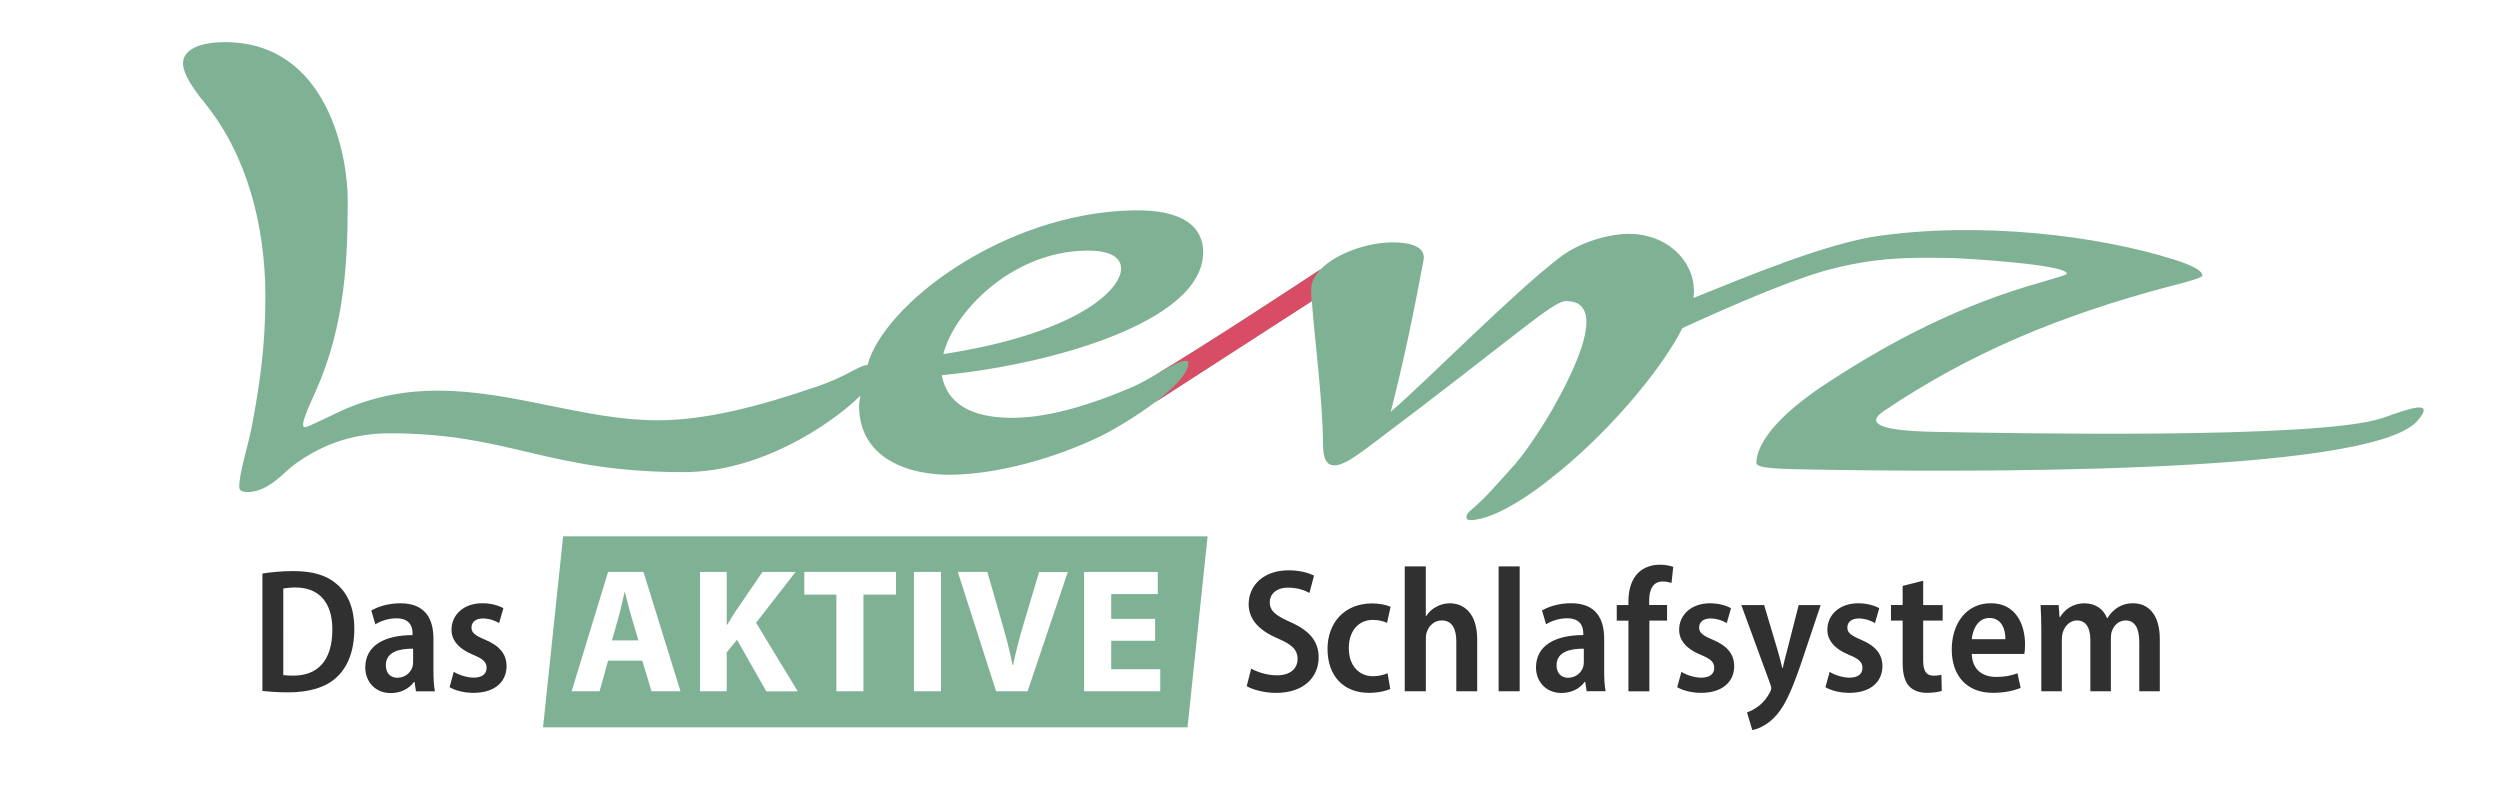 <?xml version="1.0" encoding="utf-8"?>
<!-- Generator: Adobe Illustrator 26.5.0, SVG Export Plug-In . SVG Version: 6.00 Build 0)  -->
<svg version="1.1" id="Ebene_1" xmlns="http://www.w3.org/2000/svg" xmlns:xlink="http://www.w3.org/1999/xlink" x="0px" y="0px"
	 viewBox="0 0 556.58 176.07" style="enable-background:new 0 0 556.58 176.07;" xml:space="preserve">
<style type="text/css">
	.st0{fill:#303031;}
	.st1{fill:#7FB194;}
	.st2{fill:none;}
	.st3{fill:#D84C65;}
</style>
<path class="st0" d="M454.46,153.9h4.57v-11.59c0-0.55,0.08-1.1,0.24-1.58c0.43-1.38,1.58-2.6,3.11-2.6c2.17,0,3,1.89,3,4.34v11.43
	h4.57v-11.75c0-0.55,0.04-1.14,0.2-1.58c0.47-1.38,1.58-2.44,3.08-2.44c2.17,0,3.04,1.93,3.04,4.85v10.92h4.57v-11.63
	c0-5.72-2.8-7.96-5.91-7.96c-1.42,0-2.56,0.35-3.55,0.99c-0.83,0.55-1.62,1.34-2.21,2.33h-0.08c-0.79-2.05-2.6-3.31-4.97-3.31
	c-2.88,0-4.57,1.58-5.48,3.07h-0.12l-0.2-2.68h-4.02c0.08,1.7,0.16,3.43,0.16,5.64V153.9z M438.97,142.31
	c0.2-2.05,1.3-4.73,3.94-4.73c2.72,0,3.59,2.56,3.55,4.73H438.97z M450.68,145.58c0.08-0.43,0.16-1.14,0.16-2.09
	c0-4.49-2.05-9.19-7.61-9.19s-8.71,4.65-8.71,10.29c0,5.87,3.35,9.66,9.19,9.66c2.48,0,4.61-0.47,6.15-1.1l-0.71-3.27
	c-1.26,0.51-2.76,0.83-4.73,0.83c-2.84,0-5.32-1.42-5.44-5.13H450.68z M423.59,130.44v4.26h-2.6v3.47h2.6v9.3
	c0,2.6,0.47,4.26,1.46,5.32c0.91,0.95,2.29,1.46,3.94,1.46c1.46,0,2.6-0.2,3.31-0.43l-0.08-3.59c-0.43,0.12-0.99,0.2-1.73,0.2
	c-1.62,0-2.33-1.02-2.33-3.35v-8.91h4.34v-3.47h-4.34v-5.4L423.59,130.44z M406.4,152.99c1.26,0.75,3.23,1.26,5.32,1.26
	c4.65,0,7.37-2.37,7.37-5.99c-0.04-2.68-1.58-4.49-4.77-5.84c-2.25-0.95-3.04-1.54-3.04-2.72c0-1.14,0.87-2.01,2.52-2.01
	c1.5,0,2.84,0.55,3.63,1.03l0.95-3.31c-1.06-0.59-2.72-1.1-4.69-1.1c-4.14,0-6.86,2.56-6.86,5.91c0,2.21,1.42,4.18,4.89,5.6
	c2.21,0.91,2.92,1.62,2.92,2.88c0,1.3-0.95,2.17-2.88,2.17c-1.62,0-3.47-0.67-4.42-1.3L406.4,152.99z M387.67,134.7l6.47,17.66
	c0.16,0.39,0.2,0.67,0.2,0.87c0,0.28-0.12,0.51-0.28,0.87c-0.59,1.18-1.5,2.29-2.36,2.96c-0.95,0.75-1.93,1.26-2.76,1.54l1.18,3.94
	c1.06-0.2,2.96-0.91,4.73-2.64c2.25-2.17,3.86-5.64,6.03-11.91l4.46-13.29h-4.89l-2.64,10.33c-0.35,1.22-0.67,2.64-0.91,3.67h-0.12
	c-0.24-1.06-0.59-2.44-0.95-3.67l-3.08-10.33H387.67z M373.4,152.99c1.26,0.75,3.23,1.26,5.32,1.26c4.65,0,7.37-2.37,7.37-5.99
	c-0.04-2.68-1.58-4.49-4.77-5.84c-2.25-0.95-3.04-1.54-3.04-2.72c0-1.14,0.87-2.01,2.52-2.01c1.5,0,2.84,0.55,3.63,1.03l0.95-3.31
	c-1.07-0.59-2.72-1.1-4.69-1.1c-4.14,0-6.86,2.56-6.86,5.91c0,2.21,1.42,4.18,4.89,5.6c2.21,0.91,2.92,1.62,2.92,2.88
	c0,1.3-0.95,2.17-2.88,2.17c-1.62,0-3.47-0.67-4.42-1.3L373.4,152.99z M367.2,153.9v-15.73h3.94v-3.47h-3.98v-1.02
	c0-2.25,0.75-4.22,3-4.22c0.87,0,1.46,0.16,1.97,0.32l0.39-3.59c-0.75-0.24-1.73-0.47-3-0.47c-1.66,0-3.47,0.51-4.81,1.81
	c-1.58,1.58-2.17,3.94-2.17,6.31v0.87h-2.6v3.47h2.6v15.73H367.2z M352.61,147.35c0,0.35-0.04,0.71-0.12,1.06
	c-0.43,1.42-1.73,2.48-3.39,2.48c-1.34,0-2.56-0.83-2.56-2.8c0-3.04,3.19-3.71,6.07-3.67V147.35z M357.46,153.9
	c-0.24-1.22-0.32-2.88-0.32-4.53v-7.14c0-4.18-1.58-7.93-7.37-7.93c-2.84,0-5.17,0.83-6.47,1.62l0.91,3.07
	c1.22-0.79,2.96-1.34,4.69-1.34c3,0,3.59,1.89,3.59,3.35v0.39c-6.27,0-10.53,2.33-10.53,7.21c0,3.04,2.13,5.68,5.68,5.68
	c2.25,0,4.1-0.99,5.16-2.48h0.12l0.32,2.09H357.46z M333.64,153.9h4.69v-27.8h-4.69V153.9z M312.75,153.9h4.69v-11.67
	c0-0.51,0.04-1.07,0.2-1.46c0.47-1.5,1.69-2.64,3.35-2.64c2.4,0,3.23,2.05,3.23,4.65v11.12h4.65v-11.55c0-5.76-2.92-8.04-6.11-8.04
	c-1.14,0-2.21,0.32-3.08,0.83c-0.91,0.47-1.62,1.18-2.17,2.01h-0.08V126.1h-4.69V153.9z M308.92,149.88
	c-0.83,0.35-1.89,0.67-3.27,0.67c-3.07,0-5.36-2.33-5.36-6.23c-0.04-3.55,1.93-6.31,5.36-6.31c1.46,0,2.48,0.36,3.15,0.67l0.79-3.59
	c-0.91-0.4-2.48-0.75-4.1-0.75c-6.23,0-9.94,4.38-9.94,10.13c0,6.07,3.63,9.78,9.19,9.78c2.13,0,3.9-0.43,4.77-0.87L308.92,149.88z
	 M277.56,152.76c1.3,0.79,3.94,1.5,6.51,1.5c6.23,0,9.5-3.51,9.5-7.93c0-3.51-1.97-5.91-6.23-7.81c-3.27-1.46-4.65-2.44-4.65-4.46
	c0-1.58,1.22-3.23,4.1-3.23c2.21,0,3.82,0.67,4.73,1.18l1.02-3.86c-1.18-0.59-3.11-1.18-5.64-1.18c-5.52,0-8.91,3.27-8.91,7.57
	c0,3.51,2.56,5.95,6.51,7.61c3.04,1.3,4.38,2.48,4.38,4.53c0,2.21-1.66,3.67-4.61,3.67c-2.13,0-4.34-0.71-5.72-1.5L277.56,152.76z"
	/>
<g>
	<path class="st1" d="M139.13,131.82h-0.08c-0.39,1.58-0.79,3.59-1.22,5.12l-1.58,5.64h5.88l-1.66-5.64
		C140,135.37,139.52,133.4,139.13,131.82z"/>
	<path class="st1" d="M125.37,119.4l-4.47,42.52h143.48l4.47-42.52H125.37z M145.04,153.9l-2.05-6.82h-7.61l-1.89,6.82h-6.23
		l8.12-26.57h7.88l8.24,26.57H145.04z M170.59,153.9l-6.51-11.47l-2.29,2.8v8.67h-5.95v-26.57h5.95v11.75h0.12
		c0.59-1.02,1.22-1.97,1.81-2.92l6.03-8.83h7.37l-8.79,11.32l9.27,15.26H170.59z M199.49,132.37h-7.26v21.53h-6.03v-21.53h-7.14
		v-5.05h20.42V132.37z M209.5,153.9h-6.03v-26.57h6.03V153.9z M228.78,153.9h-7.02l-8.52-26.57h6.58l3.23,11.24
		c0.91,3.15,1.74,6.19,2.37,9.5h0.12c0.67-3.19,1.5-6.35,2.41-9.38l3.39-11.35h6.39L228.78,153.9z M258.31,153.9h-16.95v-26.57h16.4
		v4.93h-10.37v5.52h9.78v4.89h-9.78v6.31h10.92V153.9z"/>
</g>
<path class="st0" d="M100.09,152.99c1.26,0.75,3.23,1.26,5.32,1.26c4.65,0,7.37-2.37,7.37-5.99c-0.04-2.68-1.58-4.5-4.77-5.84
	c-2.25-0.95-3.04-1.54-3.04-2.72c0-1.14,0.87-2.01,2.52-2.01c1.5,0,2.84,0.55,3.63,1.02l0.95-3.31c-1.07-0.59-2.72-1.1-4.69-1.1
	c-4.14,0-6.86,2.56-6.86,5.91c0,2.21,1.42,4.18,4.89,5.6c2.21,0.91,2.92,1.62,2.92,2.88c0,1.3-0.95,2.17-2.88,2.17
	c-1.62,0-3.47-0.67-4.42-1.3L100.09,152.99z M91.97,147.35c0,0.36-0.04,0.71-0.12,1.06c-0.43,1.42-1.74,2.48-3.39,2.48
	c-1.34,0-2.56-0.83-2.56-2.8c0-3.04,3.19-3.71,6.07-3.67V147.35z M96.82,153.9c-0.24-1.22-0.32-2.88-0.32-4.53v-7.14
	c0-4.18-1.58-7.92-7.37-7.92c-2.84,0-5.16,0.83-6.47,1.62l0.91,3.07c1.22-0.79,2.96-1.34,4.69-1.34c3,0,3.59,1.89,3.59,3.35v0.39
	c-6.27,0-10.53,2.33-10.53,7.22c0,3.04,2.13,5.68,5.68,5.68c2.25,0,4.1-0.99,5.17-2.48h0.12l0.32,2.09H96.82z M63.07,131.03
	c0.59-0.12,1.5-0.24,2.68-0.24c5.36,0,8.24,3.43,8.24,9.34c0,7.14-3.43,10.29-8.71,10.29c-0.79,0-1.62-0.04-2.21-0.12V131.03z
	 M58.42,153.82c1.42,0.16,3.35,0.32,5.76,0.32c4.65,0,8.36-1.1,10.76-3.35c2.37-2.17,3.94-5.72,3.94-10.76c0-4.77-1.5-8-3.98-10.05
	c-2.21-1.89-5.21-2.84-9.62-2.84c-2.56,0-4.97,0.24-6.86,0.55V153.82z"/>
<path class="st1" d="M530.43,93.06c-14.11,4.83-84.53,3.35-99.4,3.09c-6.47-0.11-13.36-0.61-13.33-2.65
	c0.01-0.51,0.45-1.14,1.54-1.88c19.21-13,39.41-21.41,63.69-27.84c5.2-1.31,7.37-2.03,7.38-2.41c0.02-1.14-2.33-2.33-6.19-3.54
	c-16.83-5.37-43.39-8.65-66.75-5.18c-11.6,1.91-28.03,8.71-40.37,13.69c0.08-0.51,0.13-1,0.13-1.45c0-7.11-6.26-12.83-14.45-12.83
	c-4.31,0-11,1.78-15.53,5.33c-10.57,8.13-29.12,27.05-37.53,34.29c3.02-11.81,5.18-22.35,7.33-33.91c0.43-2.79-2.8-3.81-6.9-3.81
	c-5.6,0-12.56,2.45-15.99,5.96c0.21-0.14,0.38-0.25,0.49-0.33c-2.21,1.46-26.45,17.46-37.98,24.24c-1.57,0.9-3.16,1.78-4.58,2.38
	c-8.35,3.58-17.79,6.66-25.98,6.8c-7.76,0.14-14.92-1.9-16.34-9.49c22.4-2.04,58.47-11.43,58.19-27.56
	c-0.09-5.33-4.26-9.32-15.47-9.13c-28.84,0.5-55.62,20.91-59.25,34.43c-1.93,0.06-4.33,2.44-11.35,4.82
	c-12.94,4.45-24.8,7.49-35.37,7.49c-16.17,0-32.13-6.6-48.96-6.6c-6.9,0-13.8,1.14-21.13,4.32c-4.1,1.91-7.76,3.81-8.41,3.81
	c-0.43,0-0.43-0.25-0.43-0.63c0-0.64,0.22-1.78,2.8-7.37c6.69-14.98,7.12-29.97,7.12-42.67c0-9.4-4.31-35.05-27.39-35.05
	c-4.96,0-9.27,1.4-9.27,4.7c0,2.59,2.6,5.95,4.01,7.84c0.16,0.21,0.35,0.4,0.53,0.59c0.12,0.12,0.2,0.25,0.2,0.32
	c9.49,11.56,13.59,27.43,13.59,43.17c0,11.43-1.29,19.68-3.02,28.95c-0.86,4.44-2.8,10.29-2.8,13.46c0,0.76,0.65,1.14,1.73,1.14
	c4.74,0,7.98-4.19,10.35-5.97c5.82-4.32,12.72-7.11,21.35-7.11c26.96,0,34.94,8.64,65.56,8.64c16.62,0,32.19-10.12,39.3-17.01
	c-0.18,0.92-0.31,1.8-0.29,2.58c0.2,11.17,10.62,15.18,20.75,15.01c10.35-0.18,23.02-3.7,33.28-8.71c2.97-1.5,7.79-4.36,11.87-7.44
	l-1.82,1.18l36.72-23.7l0,0c0.5,7.41,2.48,22.64,2.48,31.75c0,3.55,0.86,4.83,2.59,4.83c1.94,0,4.74-2.03,7.98-4.44
	c32.78-24.64,40.55-32.13,43.57-32.13c10.78,0-0.86,20.19-3.23,24.38c-3.67,6.35-7.55,11.43-8.84,12.7
	c-3.02,3.3-5.82,6.73-9.49,9.78c-0.22,0.25-0.65,0.76-0.65,1.27c0,0.38,0.22,0.63,0.86,0.63c5.82,0,15.31-7.11,17.9-9.27
	c11.82-9.18,24.13-23.29,29.34-33.48c9.12-4.19,22.62-10.13,31.5-12.72c11.57-3.18,19.29-3.03,28.89-2.86
	c1.29,0.02,25.21,1.33,25.18,3.49c0,0.25-2.61,0.97-5.42,1.81c-17.56,4.9-32.79,12.64-47.41,22.16c-9.6,6.18-16.18,12.8-16.28,18.13
	c-0.02,1.27,5.15,1.36,12.48,1.49c30.62,0.53,124.13,1.4,134.7-10.86C542.59,88.57,535.64,91.24,530.43,93.06z M241.76,55.79
	c5.61-0.1,7.79,1.64,7.83,3.93c0.08,4.82-9.88,14.52-39.57,19.11C212.23,69.77,224.94,56.08,241.76,55.79z M254.55,85
	c0.28-0.16,0.56-0.32,0.86-0.49C255.12,84.68,254.83,84.85,254.55,85z M253.64,85.51c0.18-0.1,0.38-0.21,0.58-0.32
	C254.03,85.3,253.83,85.41,253.64,85.51z M256.57,83.84c-0.36,0.21-0.71,0.41-1.04,0.61C255.87,84.25,256.21,84.05,256.57,83.84z
	 M294.57,59.59c0.11-0.07,0.17-0.11,0.17-0.11S294.67,59.53,294.57,59.59z"/>
<path class="st2" d="M249.59,59.72c-0.04-2.29-2.23-4.03-7.83-3.93c-16.82,0.29-29.52,13.98-31.74,23.03
	C239.71,74.24,249.67,64.54,249.59,59.72z"/>
<path class="st3" d="M294.02,59.96c-4.16,2.74-26.55,17.48-37.49,23.91c2.94-1.68,5.78-3.43,7.18-3.54
	c0.65-0.01,0.87,0.24,0.87,0.37c0.04,2.43-3.34,5.78-7.47,8.9l34.9-22.52c-0.07-1.06-0.11-1.96-0.11-2.66
	C291.9,62.82,292.7,61.31,294.02,59.96z"/>
</svg>
